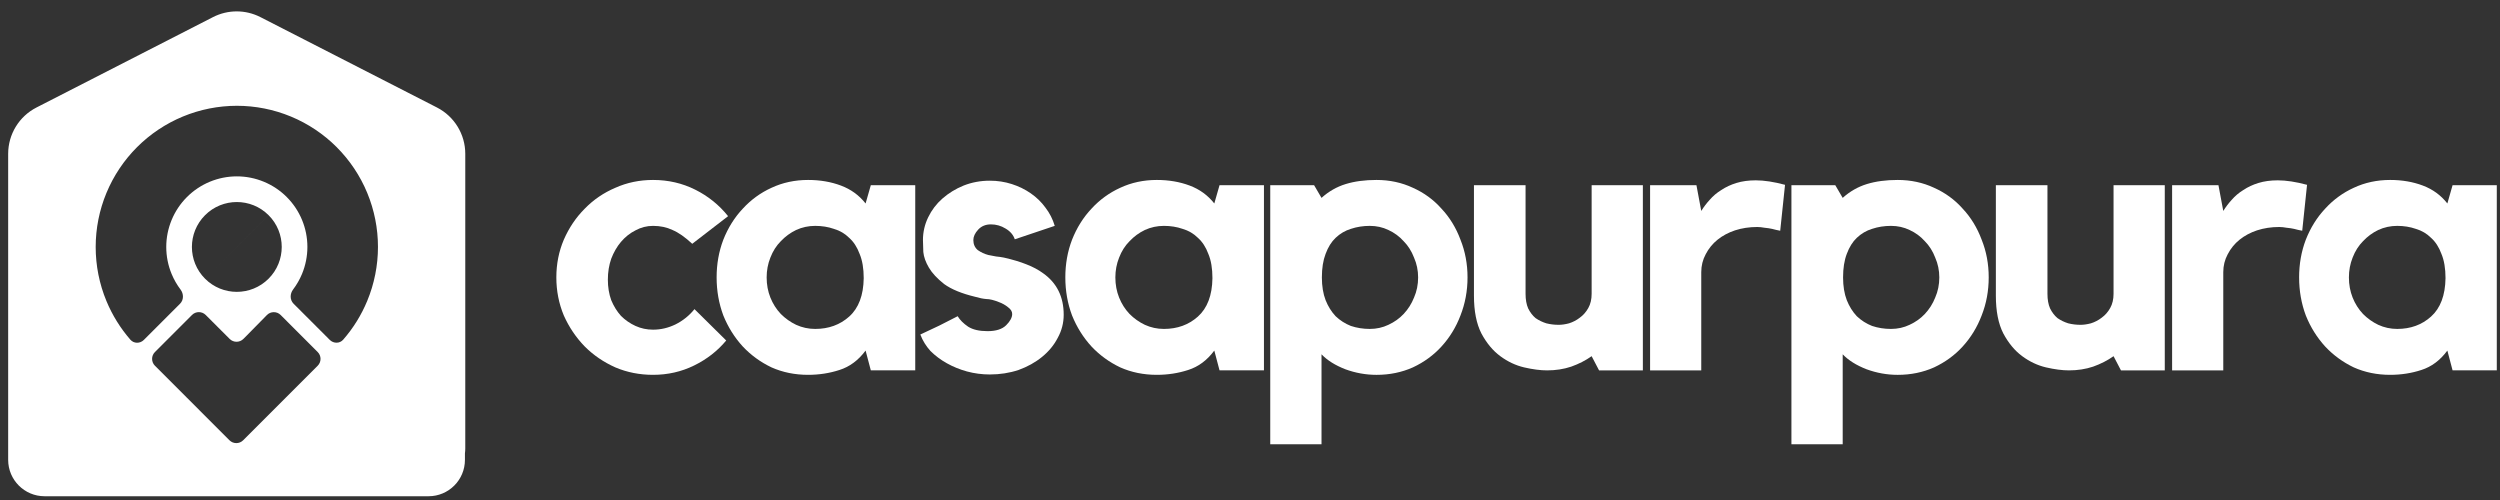 <svg width="165" height="33" viewBox="0 0 165 33" fill="none" xmlns="http://www.w3.org/2000/svg">
<rect x="0" y="0" width="165" height="33" fill="#333333" stroke="none"/>
<path fill-rule="evenodd" clip-rule="evenodd" d="M0.539 10.15C0.539 8.862 1.26 7.682 2.407 7.095L14.059 1.129C15.041 0.626 16.205 0.626 17.187 1.129L28.84 7.095C29.986 7.682 30.708 8.862 30.708 10.15V29.605C30.708 29.714 30.7 29.821 30.686 29.926V30.35C30.686 31.676 29.611 32.752 28.284 32.752H2.941C1.615 32.752 0.539 31.676 0.539 30.35V29.605V12.057V10.15ZM22.651 22.418C23.314 21.658 23.849 20.795 24.236 19.862C24.704 18.731 24.946 17.52 24.946 16.296C24.946 15.073 24.705 13.862 24.238 12.732C23.77 11.601 23.084 10.575 22.219 9.71L22.22 9.71C21.355 8.845 20.328 8.159 19.198 7.691C18.067 7.223 16.856 6.982 15.633 6.982C14.409 6.983 13.198 7.224 12.068 7.692C10.937 8.161 9.91 8.847 9.045 9.712C8.18 10.578 7.493 11.605 7.025 12.735C6.556 13.866 6.315 15.077 6.315 16.3C6.315 17.524 6.555 18.735 7.023 19.865C7.41 20.798 7.945 21.661 8.606 22.421C8.838 22.686 9.244 22.685 9.493 22.436L11.885 20.044C12.134 19.795 12.13 19.393 11.917 19.112C11.678 18.796 11.479 18.45 11.327 18.082C11.093 17.517 10.973 16.911 10.973 16.299C10.973 15.688 11.094 15.082 11.328 14.517C11.562 13.951 11.905 13.438 12.338 13.005C12.77 12.573 13.284 12.229 13.849 11.995C14.414 11.761 15.02 11.64 15.632 11.64C16.243 11.64 16.849 11.761 17.414 11.995C17.979 12.228 18.492 12.571 18.925 13.004L18.924 13.004C19.357 13.436 19.7 13.95 19.934 14.515C20.168 15.08 20.288 15.686 20.288 16.297C20.288 16.909 20.167 17.515 19.933 18.08C19.78 18.448 19.582 18.794 19.342 19.11C19.129 19.392 19.125 19.793 19.374 20.043L21.765 22.433C22.014 22.682 22.42 22.684 22.651 22.418ZM17.727 14.202C18.884 15.359 18.884 17.236 17.726 18.394C16.568 19.552 14.691 19.552 13.534 18.395L17.727 14.202ZM13.534 14.203C14.692 13.045 16.569 13.045 17.726 14.202L13.534 18.395C12.376 17.237 12.377 15.361 13.534 14.203ZM16.062 22.37C15.813 22.619 15.409 22.619 15.159 22.37L14.41 21.621L13.576 20.787C13.327 20.538 12.923 20.538 12.673 20.787L10.225 23.235C9.976 23.484 9.976 23.889 10.225 24.138L12.337 26.25L15.145 29.058C15.395 29.308 15.799 29.308 16.048 29.058L20.968 24.138C21.218 23.889 21.218 23.484 20.968 23.235L18.523 20.789C18.272 20.539 17.865 20.54 17.616 20.793L16.265 22.167L16.062 22.37Z" fill="white"/>
<path d="M164.788 12.222V24.444H161.87L161.526 23.138C161.052 23.779 160.48 24.206 159.81 24.419C159.156 24.633 158.469 24.739 157.75 24.739C156.884 24.739 156.083 24.575 155.347 24.247C154.628 23.902 153.998 23.442 153.459 22.867C152.919 22.275 152.494 21.594 152.184 20.822C151.889 20.033 151.742 19.195 151.742 18.308C151.742 17.421 151.889 16.592 152.184 15.819C152.494 15.031 152.919 14.349 153.459 13.774C153.998 13.183 154.628 12.723 155.347 12.394C156.083 12.049 156.884 11.877 157.75 11.877C158.535 11.877 159.254 12 159.908 12.247C160.562 12.493 161.101 12.887 161.526 13.429L161.87 12.222H164.788ZM161.404 18.358C161.404 17.717 161.314 17.183 161.134 16.756C160.971 16.312 160.742 15.959 160.447 15.696C160.169 15.417 159.834 15.22 159.442 15.105C159.066 14.973 158.657 14.908 158.216 14.908C157.775 14.908 157.358 14.998 156.965 15.179C156.589 15.36 156.254 15.606 155.96 15.918C155.666 16.214 155.437 16.575 155.273 17.002C155.11 17.413 155.028 17.848 155.028 18.308C155.028 18.785 155.11 19.228 155.273 19.639C155.437 20.049 155.666 20.411 155.96 20.723C156.254 21.019 156.589 21.257 156.965 21.438C157.358 21.618 157.775 21.709 158.216 21.709C159.099 21.709 159.843 21.438 160.447 20.896C161.069 20.337 161.387 19.491 161.404 18.358Z" fill="white"/>
<path d="M146.736 13.923C146.899 13.66 147.086 13.414 147.298 13.184C147.511 12.937 147.763 12.724 148.057 12.543C148.351 12.346 148.685 12.19 149.06 12.075C149.435 11.96 149.859 11.902 150.332 11.902C150.887 11.902 151.531 12.001 152.265 12.198L151.947 15.229C151.768 15.196 151.588 15.155 151.409 15.106C151.262 15.073 151.099 15.048 150.92 15.032C150.74 14.999 150.577 14.982 150.43 14.982C149.908 14.982 149.419 15.056 148.962 15.204C148.522 15.352 148.139 15.557 147.812 15.82C147.486 16.083 147.225 16.403 147.029 16.781C146.834 17.143 146.736 17.537 146.736 17.964V24.445H143.359V12.223H146.418L146.736 13.923Z" fill="white"/>
<path d="M139.494 12.223H142.875V24.445H139.984L139.494 23.508C139.102 23.788 138.652 24.017 138.146 24.198C137.656 24.363 137.125 24.445 136.553 24.445C136.112 24.445 135.606 24.379 135.034 24.247C134.479 24.116 133.956 23.87 133.466 23.508C132.976 23.147 132.56 22.646 132.217 22.005C131.89 21.364 131.727 20.535 131.727 19.516V12.223H135.132V19.393C135.132 19.771 135.189 20.091 135.304 20.354C135.434 20.617 135.598 20.831 135.794 20.995C136.006 21.143 136.243 21.258 136.504 21.34C136.766 21.405 137.035 21.438 137.313 21.438C137.525 21.438 137.754 21.405 137.999 21.34C138.26 21.258 138.497 21.134 138.709 20.97C138.938 20.806 139.126 20.592 139.273 20.329C139.42 20.067 139.494 19.755 139.494 19.393V12.223Z" fill="white"/>
<path d="M125.248 11.877C126.114 11.877 126.915 12.049 127.651 12.394C128.386 12.723 129.016 13.183 129.539 13.774C130.078 14.349 130.495 15.031 130.789 15.819C131.1 16.592 131.255 17.421 131.255 18.308C131.255 19.195 131.1 20.033 130.789 20.822C130.495 21.594 130.078 22.276 129.539 22.867C129.016 23.442 128.386 23.902 127.651 24.247C126.915 24.575 126.114 24.74 125.248 24.74C124.545 24.74 123.858 24.616 123.188 24.37C122.517 24.107 121.994 23.779 121.618 23.384V29.323H118.234V12.222H121.128L121.618 13.06C122.092 12.633 122.624 12.329 123.212 12.148C123.801 11.967 124.479 11.877 125.248 11.877ZM124.806 21.709C125.248 21.709 125.656 21.618 126.032 21.438C126.425 21.257 126.76 21.019 127.038 20.723C127.332 20.411 127.561 20.049 127.724 19.639C127.904 19.228 127.994 18.785 127.994 18.308C127.994 17.848 127.904 17.413 127.724 17.002C127.561 16.575 127.332 16.214 127.038 15.918C126.76 15.606 126.425 15.36 126.032 15.179C125.656 14.998 125.248 14.908 124.806 14.908C124.365 14.908 123.948 14.973 123.556 15.105C123.18 15.22 122.844 15.417 122.55 15.696C122.272 15.959 122.052 16.312 121.888 16.756C121.725 17.183 121.643 17.7 121.643 18.308C121.643 18.883 121.725 19.384 121.888 19.811C122.052 20.222 122.272 20.575 122.55 20.871C122.844 21.15 123.18 21.364 123.556 21.512C123.948 21.643 124.365 21.709 124.806 21.709Z" fill="white"/>
<path d="M112.283 13.923C112.446 13.66 112.633 13.414 112.845 13.184C113.057 12.937 113.31 12.724 113.604 12.543C113.897 12.346 114.232 12.19 114.607 12.075C114.982 11.96 115.406 11.902 115.879 11.902C116.434 11.902 117.078 12.001 117.812 12.198L117.494 15.229C117.315 15.196 117.135 15.155 116.956 15.106C116.809 15.073 116.646 15.048 116.466 15.032C116.287 14.999 116.124 14.982 115.977 14.982C115.455 14.982 114.966 15.056 114.509 15.204C114.069 15.352 113.685 15.557 113.359 15.82C113.033 16.083 112.772 16.403 112.576 16.781C112.381 17.143 112.283 17.537 112.283 17.964V24.445H108.906V12.223H111.965L112.283 13.923Z" fill="white"/>
<path d="M105.048 12.223H108.429V24.445H105.538L105.048 23.508C104.656 23.788 104.207 24.017 103.701 24.198C103.211 24.363 102.68 24.445 102.108 24.445C101.667 24.445 101.161 24.379 100.589 24.247C100.034 24.116 99.511 23.87 99.021 23.508C98.531 23.147 98.114 22.646 97.771 22.005C97.445 21.364 97.281 20.535 97.281 19.516V12.223H100.687V19.393C100.687 19.771 100.744 20.091 100.858 20.354C100.989 20.617 101.152 20.831 101.348 20.995C101.561 21.143 101.798 21.258 102.059 21.34C102.32 21.405 102.59 21.438 102.868 21.438C103.08 21.438 103.309 21.405 103.554 21.34C103.815 21.258 104.052 21.134 104.264 20.97C104.493 20.806 104.681 20.592 104.828 20.329C104.975 20.067 105.048 19.755 105.048 19.393V12.223Z" fill="white"/>
<path d="M90.849 11.877C91.716 11.877 92.516 12.049 93.252 12.394C93.988 12.723 94.617 13.183 95.14 13.774C95.68 14.349 96.097 15.031 96.391 15.819C96.701 16.592 96.857 17.421 96.857 18.308C96.857 19.195 96.701 20.033 96.391 20.822C96.097 21.594 95.68 22.276 95.14 22.867C94.617 23.442 93.988 23.902 93.252 24.247C92.516 24.575 91.716 24.74 90.849 24.74C90.146 24.74 89.46 24.616 88.789 24.37C88.119 24.107 87.596 23.779 87.22 23.384V29.323H83.836V12.222H86.73L87.22 13.06C87.694 12.633 88.225 12.329 88.814 12.148C89.402 11.967 90.081 11.877 90.849 11.877ZM90.408 21.709C90.849 21.709 91.258 21.618 91.634 21.438C92.026 21.257 92.361 21.019 92.639 20.723C92.933 20.411 93.162 20.049 93.326 19.639C93.506 19.228 93.596 18.785 93.596 18.308C93.596 17.848 93.506 17.413 93.326 17.002C93.162 16.575 92.933 16.214 92.639 15.918C92.361 15.606 92.026 15.36 91.634 15.179C91.258 14.998 90.849 14.908 90.408 14.908C89.966 14.908 89.549 14.973 89.157 15.105C88.781 15.22 88.446 15.417 88.152 15.696C87.874 15.959 87.653 16.312 87.49 16.756C87.326 17.183 87.244 17.7 87.244 18.308C87.244 18.883 87.326 19.384 87.49 19.811C87.653 20.222 87.874 20.575 88.152 20.871C88.446 21.15 88.781 21.364 89.157 21.512C89.549 21.643 89.966 21.709 90.408 21.709Z" fill="white"/>
<path d="M83.421 12.222V24.444H80.489L80.144 23.138C79.668 23.779 79.093 24.206 78.419 24.419C77.762 24.633 77.072 24.739 76.35 24.739C75.479 24.739 74.674 24.575 73.935 24.247C73.212 23.902 72.579 23.442 72.037 22.867C71.495 22.275 71.068 21.594 70.756 20.822C70.46 20.033 70.312 19.195 70.312 18.308C70.312 17.421 70.46 16.592 70.756 15.819C71.068 15.031 71.495 14.349 72.037 13.774C72.579 13.183 73.212 12.723 73.935 12.394C74.674 12.049 75.479 11.877 76.35 11.877C77.138 11.877 77.861 12 78.518 12.247C79.175 12.493 79.717 12.887 80.144 13.429L80.489 12.222H83.421ZM80.021 18.358C80.021 17.717 79.931 17.183 79.75 16.756C79.586 16.312 79.356 15.959 79.06 15.696C78.781 15.417 78.444 15.22 78.05 15.105C77.672 14.973 77.261 14.908 76.818 14.908C76.374 14.908 75.955 14.998 75.561 15.179C75.183 15.36 74.846 15.606 74.551 15.918C74.255 16.214 74.025 16.575 73.861 17.002C73.697 17.413 73.614 17.848 73.614 18.308C73.614 18.785 73.697 19.228 73.861 19.639C74.025 20.049 74.255 20.411 74.551 20.723C74.846 21.019 75.183 21.257 75.561 21.438C75.955 21.618 76.374 21.709 76.818 21.709C77.705 21.709 78.452 21.438 79.06 20.896C79.684 20.337 80.005 19.491 80.021 18.358Z" fill="white"/>
<path d="M68.849 18.037C69.753 18.677 70.204 19.589 70.204 20.772C70.204 21.314 70.073 21.823 69.81 22.3C69.564 22.776 69.219 23.195 68.775 23.556C68.332 23.918 67.814 24.205 67.223 24.419C66.631 24.616 65.999 24.715 65.325 24.715C64.816 24.715 64.315 24.649 63.822 24.517C63.346 24.386 62.902 24.205 62.492 23.975C62.081 23.745 61.72 23.474 61.407 23.162C61.112 22.834 60.89 22.472 60.742 22.078C61.12 21.897 61.539 21.7 61.999 21.486C62.459 21.256 62.861 21.051 63.206 20.87C63.354 21.117 63.584 21.347 63.896 21.56C64.208 21.758 64.635 21.856 65.178 21.856C65.736 21.856 66.147 21.725 66.41 21.462C66.672 21.199 66.804 20.953 66.804 20.723C66.804 20.558 66.713 20.41 66.533 20.279C66.352 20.131 66.147 20.016 65.917 19.934C65.588 19.803 65.317 19.737 65.104 19.737C64.89 19.721 64.644 19.671 64.364 19.589C63.477 19.376 62.796 19.096 62.319 18.751C61.859 18.39 61.523 18.029 61.309 17.667C61.095 17.306 60.972 16.961 60.939 16.632C60.923 16.304 60.915 16.041 60.915 15.844C60.915 15.318 61.03 14.817 61.26 14.341C61.49 13.864 61.802 13.454 62.196 13.108C62.607 12.747 63.075 12.46 63.6 12.246C64.143 12.033 64.718 11.926 65.325 11.926C65.835 11.926 66.319 12 66.779 12.148C67.239 12.295 67.658 12.501 68.036 12.764C68.414 13.026 68.734 13.338 68.997 13.7C69.276 14.061 69.481 14.464 69.613 14.907L66.976 15.794C66.878 15.499 66.672 15.261 66.36 15.08C66.065 14.899 65.744 14.809 65.399 14.809C65.054 14.809 64.775 14.924 64.561 15.154C64.348 15.384 64.241 15.614 64.241 15.844C64.241 16.123 64.34 16.345 64.537 16.509C64.751 16.657 64.98 16.764 65.227 16.829C65.407 16.862 65.58 16.895 65.744 16.928C65.925 16.944 66.097 16.969 66.262 17.002C66.837 17.133 67.329 17.281 67.74 17.445C68.167 17.61 68.537 17.807 68.849 18.037Z" fill="white"/>
<path d="M60.406 12.222V24.444H57.474L57.129 23.138C56.652 23.779 56.077 24.206 55.404 24.419C54.747 24.633 54.057 24.739 53.334 24.739C52.463 24.739 51.658 24.575 50.919 24.247C50.196 23.902 49.564 23.442 49.022 22.867C48.48 22.275 48.053 21.594 47.74 20.822C47.445 20.033 47.297 19.195 47.297 18.308C47.297 17.421 47.445 16.592 47.74 15.819C48.053 15.031 48.48 14.349 49.022 13.774C49.564 13.183 50.196 12.723 50.919 12.394C51.658 12.049 52.463 11.877 53.334 11.877C54.122 11.877 54.845 12 55.502 12.247C56.159 12.493 56.702 12.887 57.129 13.429L57.474 12.222H60.406ZM57.005 18.358C57.005 17.717 56.915 17.183 56.734 16.756C56.57 16.312 56.34 15.959 56.044 15.696C55.765 15.417 55.428 15.22 55.034 15.105C54.656 14.973 54.246 14.908 53.802 14.908C53.359 14.908 52.94 14.998 52.545 15.179C52.168 15.36 51.831 15.606 51.535 15.918C51.239 16.214 51.01 16.575 50.845 17.002C50.681 17.413 50.599 17.848 50.599 18.308C50.599 18.785 50.681 19.228 50.845 19.639C51.01 20.049 51.239 20.411 51.535 20.723C51.831 21.019 52.168 21.257 52.545 21.438C52.94 21.618 53.359 21.709 53.802 21.709C54.689 21.709 55.437 21.438 56.044 20.896C56.669 20.337 56.989 19.491 57.005 18.358Z" fill="white"/>
<path d="M43.101 14.908C42.69 14.908 42.304 15.006 41.943 15.204C41.581 15.384 41.261 15.639 40.982 15.967C40.719 16.279 40.505 16.649 40.341 17.076C40.193 17.503 40.119 17.963 40.119 18.456C40.119 18.949 40.193 19.401 40.341 19.811C40.505 20.206 40.719 20.551 40.982 20.846C41.261 21.125 41.581 21.347 41.943 21.512C42.304 21.676 42.69 21.758 43.101 21.758C43.61 21.758 44.103 21.643 44.579 21.413C45.072 21.167 45.491 20.83 45.836 20.403L47.93 22.473C47.355 23.163 46.649 23.713 45.811 24.123C44.974 24.534 44.07 24.739 43.101 24.739C42.214 24.739 41.384 24.575 40.612 24.247C39.84 23.902 39.166 23.442 38.592 22.867C38.017 22.275 37.556 21.594 37.212 20.822C36.883 20.033 36.719 19.195 36.719 18.308C36.719 17.421 36.883 16.592 37.212 15.819C37.556 15.031 38.017 14.349 38.592 13.774C39.166 13.183 39.84 12.723 40.612 12.394C41.384 12.049 42.214 11.877 43.101 11.877C44.103 11.877 45.031 12.091 45.885 12.518C46.739 12.945 47.462 13.528 48.054 14.267L45.688 16.091C45.212 15.647 44.776 15.343 44.382 15.179C44.004 14.998 43.577 14.908 43.101 14.908Z" fill="white"/>
</svg>

